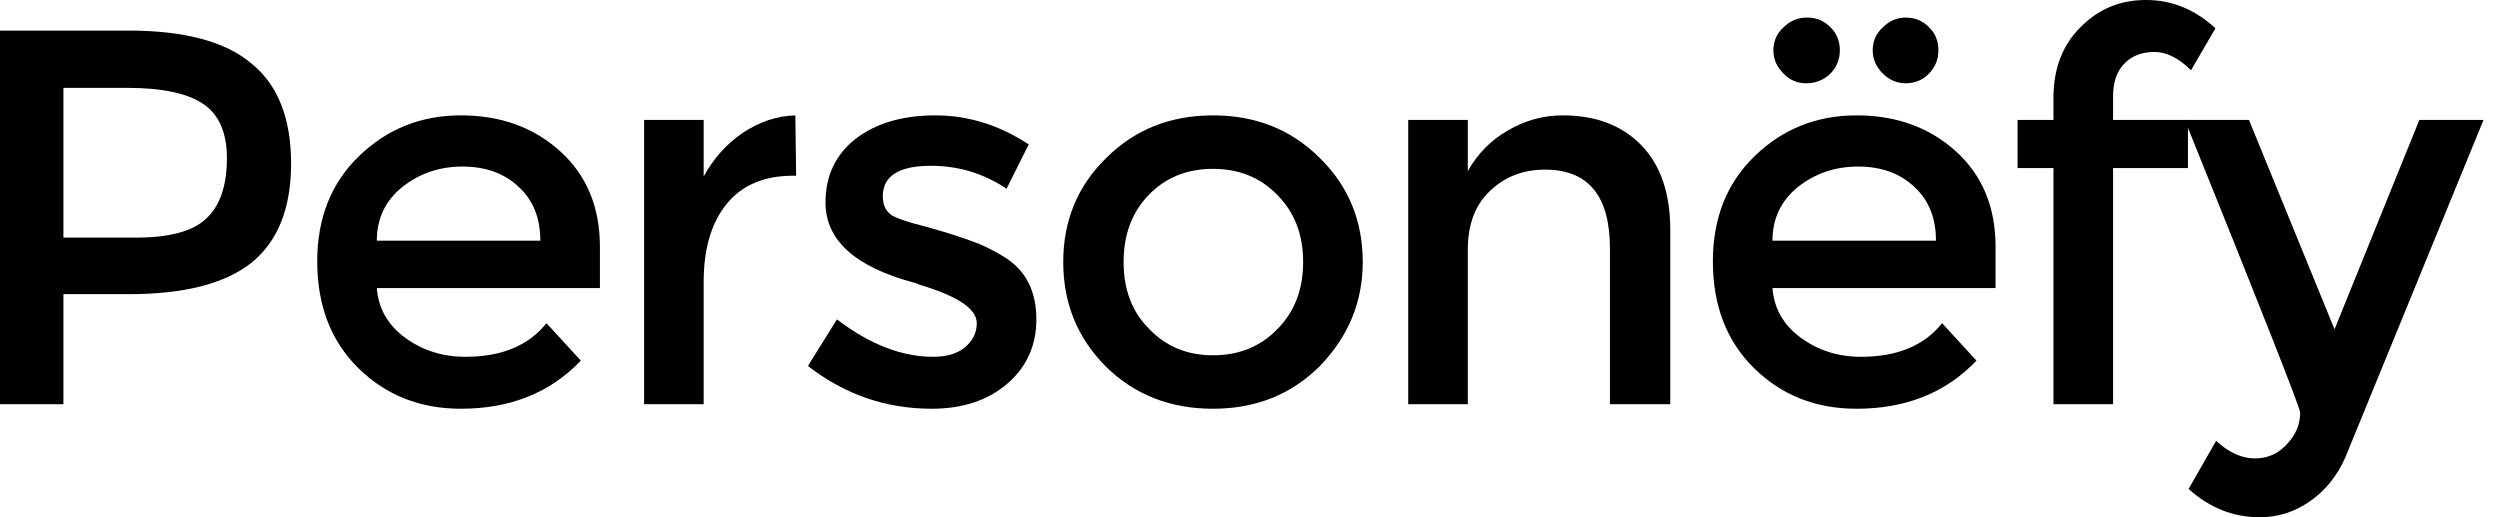 <svg width="145" height="30" viewBox="0 0 145 30" fill="none" xmlns="http://www.w3.org/2000/svg">
<path d="M7.445 1.773C10.694 1.773 13.072 2.408 14.579 3.678C16.115 4.919 16.883 6.854 16.883 9.483C16.883 12.083 16.115 14.003 14.579 15.244C13.043 16.455 10.68 17.061 7.489 17.061H3.678V23.442H0V1.773H7.445ZM7.888 13.781C9.838 13.781 11.197 13.412 11.964 12.674C12.762 11.935 13.161 10.768 13.161 9.173C13.161 7.696 12.703 6.647 11.787 6.027C10.871 5.406 9.394 5.096 7.356 5.096H3.678V13.781H7.888Z" fill="black"/>
<path d="M34.795 16.706H21.856C21.945 17.888 22.491 18.848 23.496 19.586C24.5 20.325 25.667 20.694 26.996 20.694C29.094 20.694 30.66 20.044 31.694 18.744L33.688 20.916C31.915 22.777 29.596 23.707 26.73 23.707C24.367 23.707 22.388 22.925 20.792 21.359C19.197 19.793 18.399 17.725 18.399 15.155C18.399 12.644 19.212 10.606 20.837 9.04C22.462 7.474 24.426 6.691 26.73 6.691C29.035 6.691 30.955 7.386 32.491 8.774C34.027 10.162 34.795 12.009 34.795 14.313V16.706ZM31.339 13.959C31.339 12.629 30.911 11.581 30.054 10.812C29.227 10.044 28.148 9.66 26.819 9.66C25.49 9.66 24.323 10.059 23.318 10.857C22.343 11.654 21.856 12.688 21.856 13.959H31.339Z" fill="black"/>
<path d="M40.813 16.352V23.442H37.357V6.957H40.813V10.236C41.374 9.202 42.128 8.36 43.073 7.71C44.048 7.061 45.067 6.721 46.131 6.691L46.175 10.192H45.998C44.314 10.192 43.029 10.739 42.142 11.832C41.256 12.925 40.813 14.431 40.813 16.352Z" fill="black"/>
<path d="M54.038 23.707C51.38 23.707 48.987 22.88 46.86 21.226L48.544 18.523C50.434 19.971 52.295 20.694 54.127 20.694C54.895 20.694 55.501 20.517 55.944 20.163C56.416 19.778 56.653 19.306 56.653 18.744C56.653 17.917 55.56 17.179 53.374 16.529C53.315 16.499 53.241 16.47 53.152 16.44C53.093 16.411 53.049 16.396 53.019 16.396C49.592 15.48 47.879 13.929 47.879 11.743C47.879 10.207 48.455 8.981 49.607 8.065C50.789 7.149 52.34 6.691 54.26 6.691C56.151 6.691 57.953 7.253 59.666 8.375L58.381 10.945C57.052 10.059 55.589 9.616 53.994 9.616C52.133 9.616 51.202 10.207 51.202 11.389C51.202 11.891 51.38 12.26 51.734 12.496C52.118 12.703 52.739 12.91 53.595 13.117C54.895 13.471 55.988 13.826 56.874 14.18C57.465 14.446 57.982 14.727 58.425 15.022C59.548 15.79 60.109 16.957 60.109 18.523C60.109 20.059 59.533 21.315 58.381 22.29C57.258 23.235 55.811 23.707 54.038 23.707Z" fill="black"/>
<path d="M70.353 20.606C71.86 20.606 73.101 20.103 74.076 19.099C75.08 18.095 75.582 16.795 75.582 15.199C75.582 13.604 75.08 12.304 74.076 11.3C73.101 10.295 71.86 9.793 70.353 9.793C68.847 9.793 67.606 10.295 66.631 11.3C65.656 12.304 65.169 13.604 65.169 15.199C65.169 16.795 65.656 18.08 66.631 19.055C67.606 20.089 68.847 20.606 70.353 20.606ZM70.353 23.707C67.872 23.707 65.804 22.895 64.15 21.27C62.495 19.616 61.668 17.592 61.668 15.199C61.668 12.806 62.495 10.798 64.15 9.173C65.804 7.518 67.872 6.691 70.353 6.691C72.835 6.691 74.903 7.518 76.557 9.173C78.212 10.798 79.039 12.806 79.039 15.199C79.039 17.504 78.212 19.513 76.557 21.226C74.903 22.88 72.835 23.707 70.353 23.707Z" fill="black"/>
<path d="M85.133 23.442H81.677V6.957H85.133V9.926C85.695 8.922 86.463 8.139 87.438 7.578C88.442 6.987 89.506 6.691 90.628 6.691C92.549 6.691 94.07 7.267 95.192 8.419C96.315 9.572 96.876 11.211 96.876 13.338V23.442H93.376V14.402C93.376 11.359 92.12 9.838 89.609 9.838C88.339 9.838 87.275 10.251 86.418 11.078C85.562 11.876 85.133 13.013 85.133 14.49V23.442Z" fill="black"/>
<path d="M115.743 16.706H102.803C102.892 17.888 103.438 18.848 104.443 19.586C105.447 20.325 106.614 20.694 107.943 20.694C110.041 20.694 111.607 20.044 112.641 18.744L114.635 20.916C112.862 22.777 110.543 23.707 107.678 23.707C105.314 23.707 103.335 22.925 101.74 21.359C100.144 19.793 99.347 17.725 99.347 15.155C99.347 12.644 100.159 10.606 101.784 9.04C103.409 7.474 105.373 6.691 107.678 6.691C109.982 6.691 111.902 7.386 113.438 8.774C114.974 10.162 115.743 12.009 115.743 14.313V16.706ZM112.286 13.959C112.286 12.629 111.858 11.581 111.001 10.812C110.174 10.044 109.096 9.66 107.766 9.66C106.437 9.66 105.27 10.059 104.265 10.857C103.291 11.654 102.803 12.688 102.803 13.959H112.286Z" fill="black"/>
<path d="M122.558 6.957H126.901V9.749H122.558V23.442H119.101V9.749H117.019V6.957H119.101V5.672C119.101 3.988 119.618 2.629 120.652 1.595C121.686 0.532 122.957 0 124.463 0C125.97 0 127.314 0.547 128.496 1.64L127.078 4.077C126.369 3.368 125.66 3.013 124.951 3.013C124.212 3.013 123.621 3.25 123.178 3.722C122.765 4.165 122.558 4.786 122.558 5.583V6.957Z" fill="black"/>
<path d="M126.939 28.36L128.534 25.569C129.273 26.248 130.026 26.588 130.794 26.588C131.533 26.588 132.153 26.307 132.656 25.746C133.158 25.214 133.409 24.609 133.409 23.929C133.409 23.663 131.178 18.006 126.718 6.957H130.44L135.403 19.099L140.322 6.957H144.044L136.023 26.544C135.551 27.607 134.871 28.449 133.985 29.069C133.099 29.69 132.124 30 131.06 30C129.524 30 128.15 29.453 126.939 28.36Z" fill="black"/>
<path d="M102.856 2.925C102.856 2.393 103.048 1.95 103.432 1.595C103.816 1.211 104.274 1.019 104.806 1.019C105.337 1.019 105.781 1.196 106.135 1.551C106.519 1.905 106.711 2.363 106.711 2.925C106.711 3.456 106.519 3.914 106.135 4.298C105.751 4.653 105.293 4.83 104.761 4.83C104.23 4.83 103.787 4.638 103.432 4.254C103.048 3.87 102.856 3.427 102.856 2.925ZM108.617 2.925C108.617 2.393 108.809 1.95 109.193 1.595C109.577 1.211 110.02 1.019 110.522 1.019C111.054 1.019 111.497 1.196 111.852 1.551C112.236 1.905 112.428 2.363 112.428 2.925C112.428 3.456 112.236 3.914 111.852 4.298C111.497 4.653 111.054 4.83 110.522 4.83C110.02 4.83 109.577 4.638 109.193 4.254C108.809 3.87 108.617 3.427 108.617 2.925Z" fill="black"/>
</svg>
